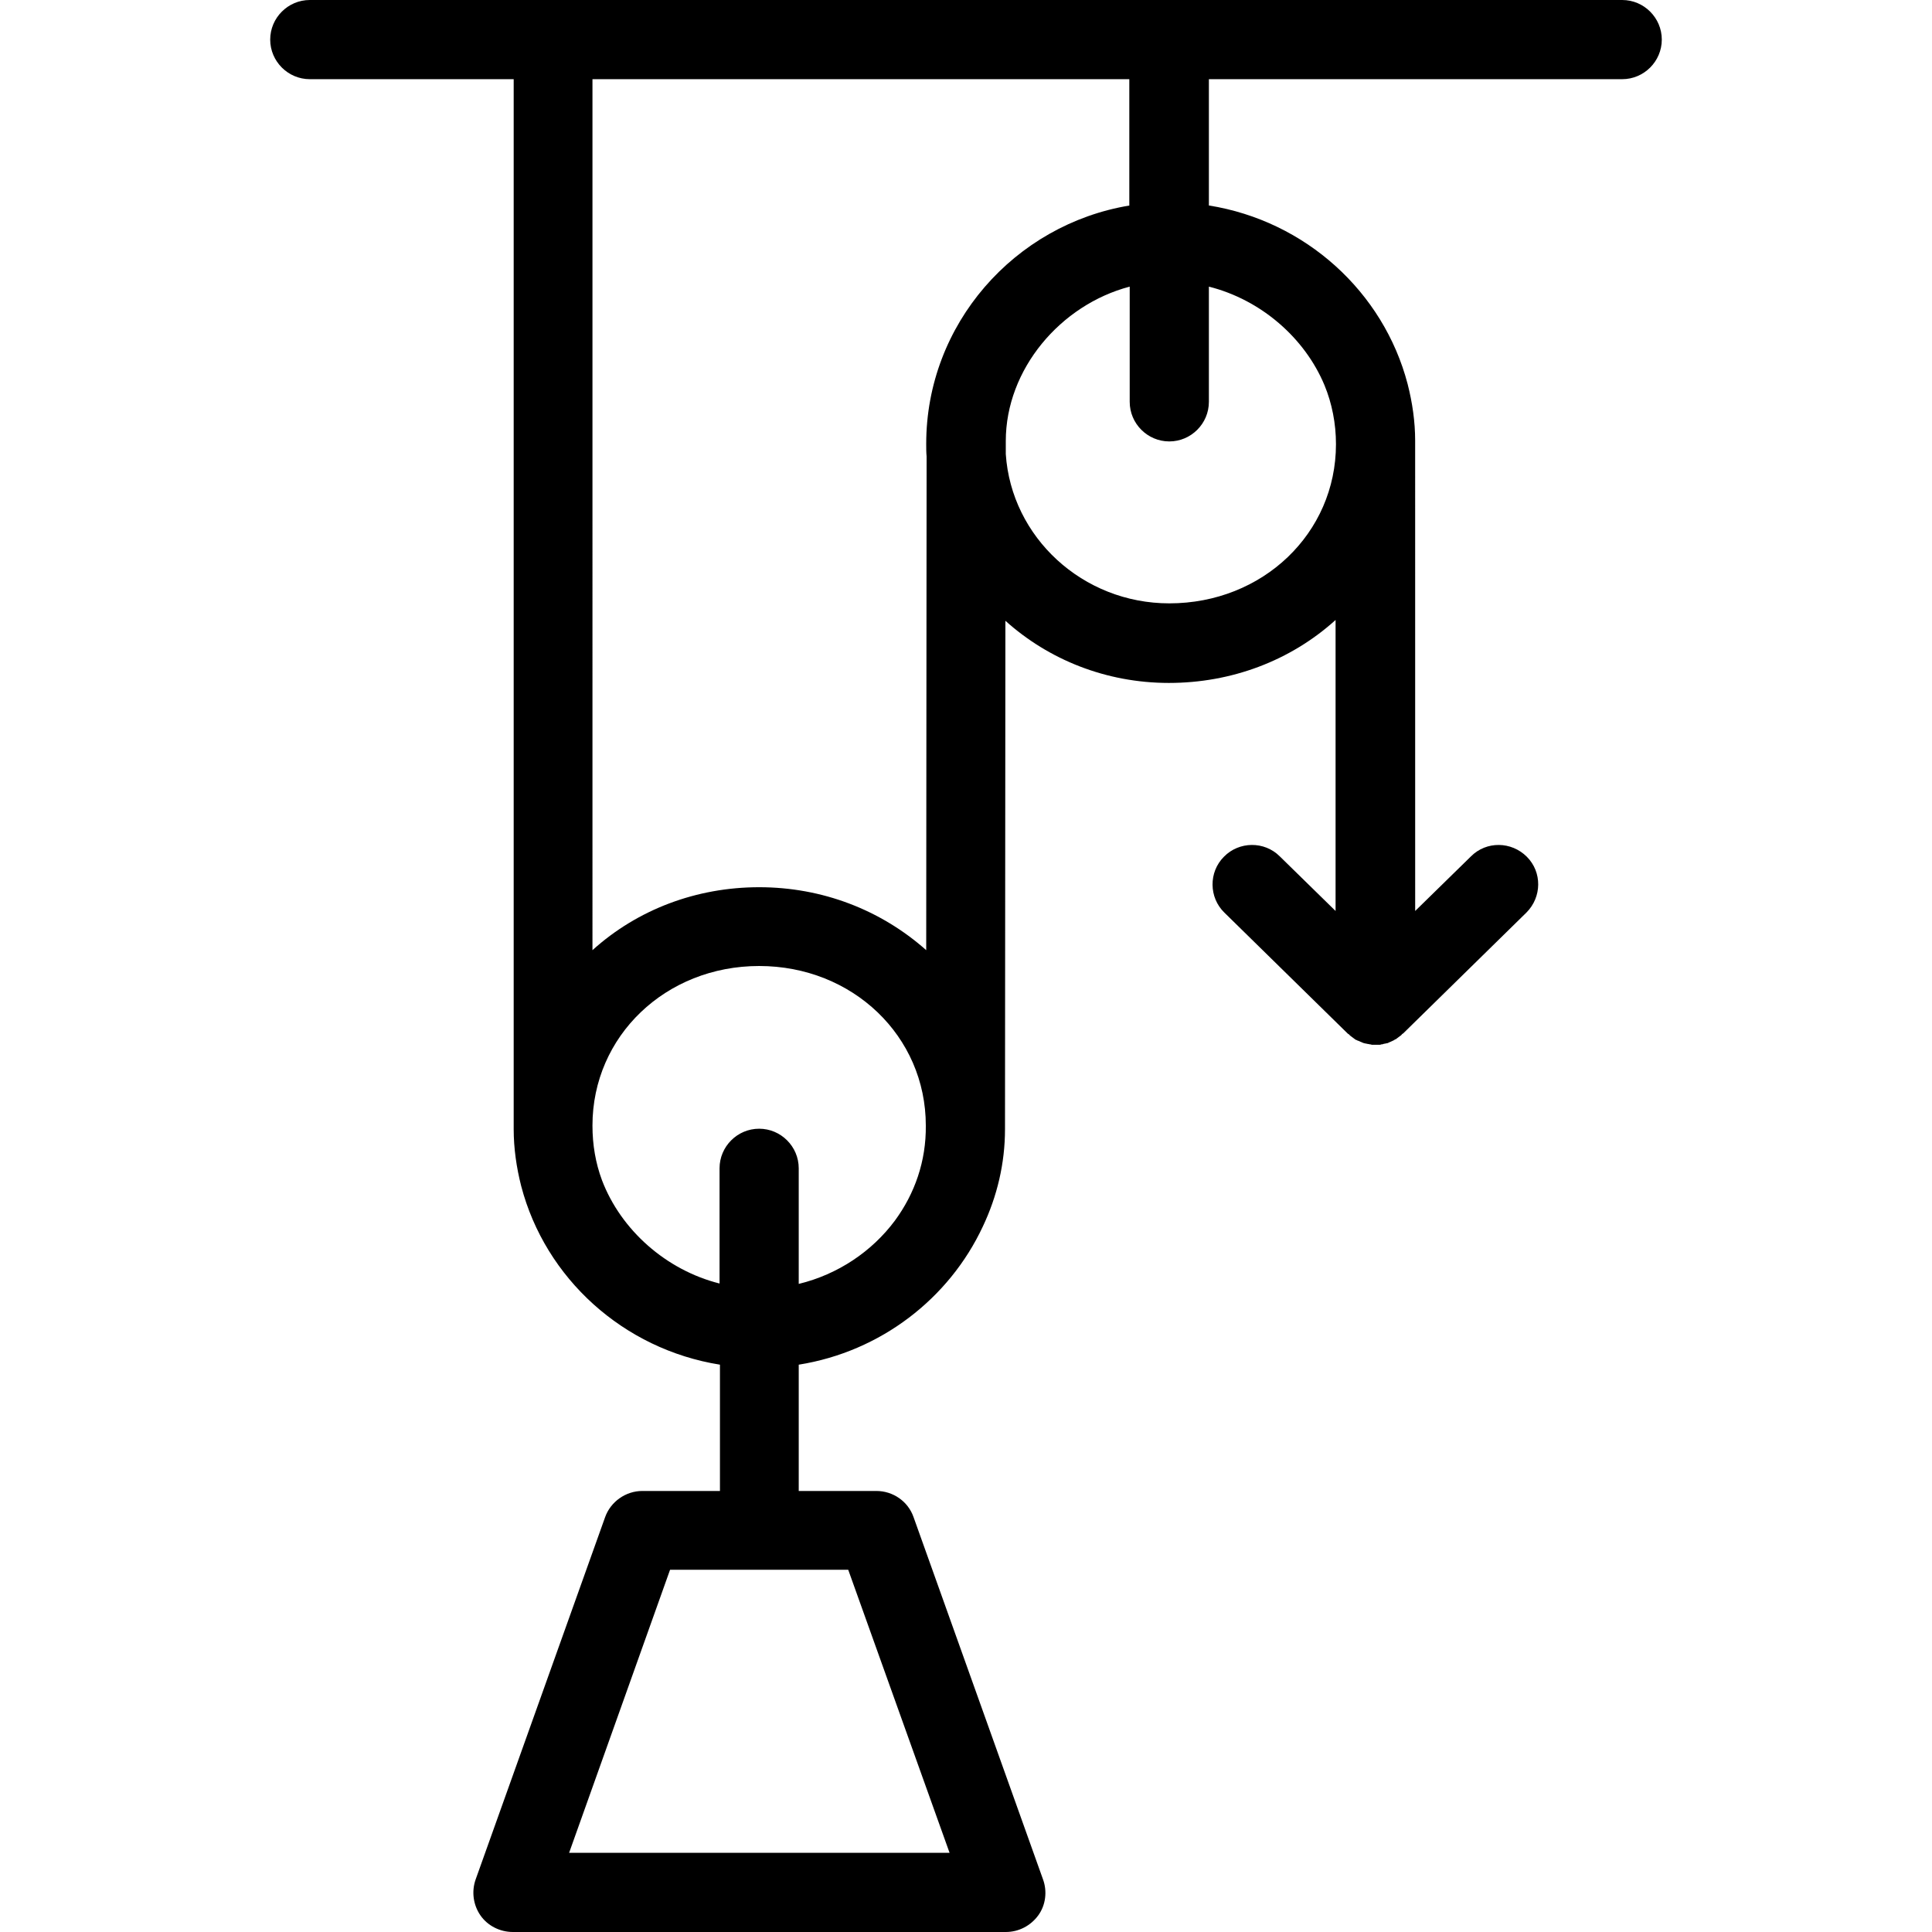 <?xml version="1.0" encoding="iso-8859-1"?>
<!-- Uploaded to: SVG Repo, www.svgrepo.com, Generator: SVG Repo Mixer Tools -->
<svg fill="#000000" height="800px" width="800px" version="1.1" id="Layer_1" xmlns="http://www.w3.org/2000/svg" xmlns:xlink="http://www.w3.org/1999/xlink" 
	 viewBox="0 0 488 488" xml:space="preserve">
<g>
	<g>
		<path d="M409.75,0L409.75,0L78.25,0c-5.5,0-10,4.5-10,10s4.5,10,10,10h51.5v265.2c0,4.8,0.7,9.7,1.9,14.4
			c6.1,23.3,25.8,41.2,50.2,45.1v31.9h-19.6c-4.2,0-8,2.7-9.4,6.6l-32.7,91.5c-1.1,3.1-0.6,6.5,1.2,9.1c1.8,2.6,4.9,4.2,8.2,4.2
			h124.5c3.3,0,6.3-1.6,8.2-4.2s2.3-6.1,1.2-9.1l-32.7-91.5c-1.4-4-5.2-6.6-9.4-6.6h-19.6v-31.9c20.7-3.3,38-16.7,46.5-34.9
			c3.6-7.6,5.6-15.9,5.6-24.6l0.1-128.4c10.9,9.8,25.4,15.7,41.3,15.7c15.8,0,30.7-5.6,42.1-15.9v73.5l-14.1-13.8
			c-3.9-3.9-10.3-3.8-14.1,0.1c-3.9,3.9-3.8,10.3,0.1,14.1l31.1,30.5c0.1,0.1,0.2,0.2,0.3,0.2c0.1,0.1,0.3,0.3,0.4,0.4
			c0.1,0.1,0.3,0.2,0.4,0.3c0.1,0.1,0.3,0.2,0.4,0.3c0.1,0.1,0.3,0.2,0.4,0.3c0.1,0.1,0.3,0.2,0.4,0.2c0.2,0.1,0.3,0.2,0.5,0.2
			c0.1,0.1,0.3,0.1,0.4,0.2c0.2,0.1,0.3,0.1,0.5,0.2c0.1,0.1,0.3,0.1,0.5,0.2c0.2,0,0.3,0.1,0.5,0.1s0.3,0.1,0.5,0.1
			s0.4,0.1,0.5,0.1c0.1,0,0.3,0,0.4,0.1c0.3,0,0.7,0,1,0s0.7,0,1,0c0.1,0,0.3,0,0.4-0.1c0.2,0,0.4,0,0.5-0.1c0.2,0,0.3-0.1,0.5-0.1
			s0.3-0.1,0.5-0.1s0.3-0.1,0.5-0.2c0.2-0.1,0.3-0.1,0.5-0.2c0.1-0.1,0.3-0.1,0.4-0.2c0.2-0.1,0.3-0.1,0.4-0.2
			c0.1-0.1,0.3-0.2,0.4-0.2c0.1-0.1,0.3-0.2,0.4-0.3c0.1-0.1,0.3-0.2,0.4-0.3c0.1-0.1,0.3-0.2,0.4-0.3c0.2-0.1,0.3-0.3,0.4-0.4
			c0.1-0.1,0.2-0.1,0.3-0.2l31.1-30.5c3.9-3.9,4-10.2,0.1-14.1c-3.9-3.9-10.2-4-14.1-0.1l-14.1,13.8V111.3c0-4.8-0.7-9.6-1.9-14.3
			c-6.1-23.3-25.8-41.2-50.2-45.1V20h104.4c5.5,0,10-4.5,10-10S415.25,0,409.75,0z M214.25,396.5l25.6,71.5h-96.1l25.5-71.5H214.25z
			 M226.05,308.3c-5.8,7.8-14.4,13.6-24.3,16v-29.2c0-5.5-4.5-10-10-10s-10,4.5-10,10v29.1c-13.5-3.4-24.9-13.5-29.7-26.1
			c-1.6-4.3-2.4-8.9-2.4-13.8c0-22.6,18.5-40.3,42.1-40.3c23.6,0,42.1,17.7,42.1,40.3C233.95,293.3,231.05,301.5,226.05,308.3z
			 M233.95,112.1c0,1.1,0,2.2,0.1,3.2l-0.1,124.7c-11.5-10.2-26.3-15.9-42.2-15.9c-15.8,0-30.7,5.6-42.1,15.9V20h135.6v31.9l0.1,0
			C256.25,56.7,233.95,81.9,233.95,112.1z M305.35,101.5V72.4c13.1,3.3,24.2,12.9,29.2,24.9c1.9,4.6,2.9,9.7,2.9,14.9
			c0,22.5-18.5,40.2-42.1,40.2v0c-21.9,0-39.9-16.7-41.3-37.7v-3.3c0-18.1,13.8-34.4,31.3-39v29.1c0,5.5,4.5,10,10,10
			S305.35,107,305.35,101.5z"/>
	</g>
</g>
</svg>